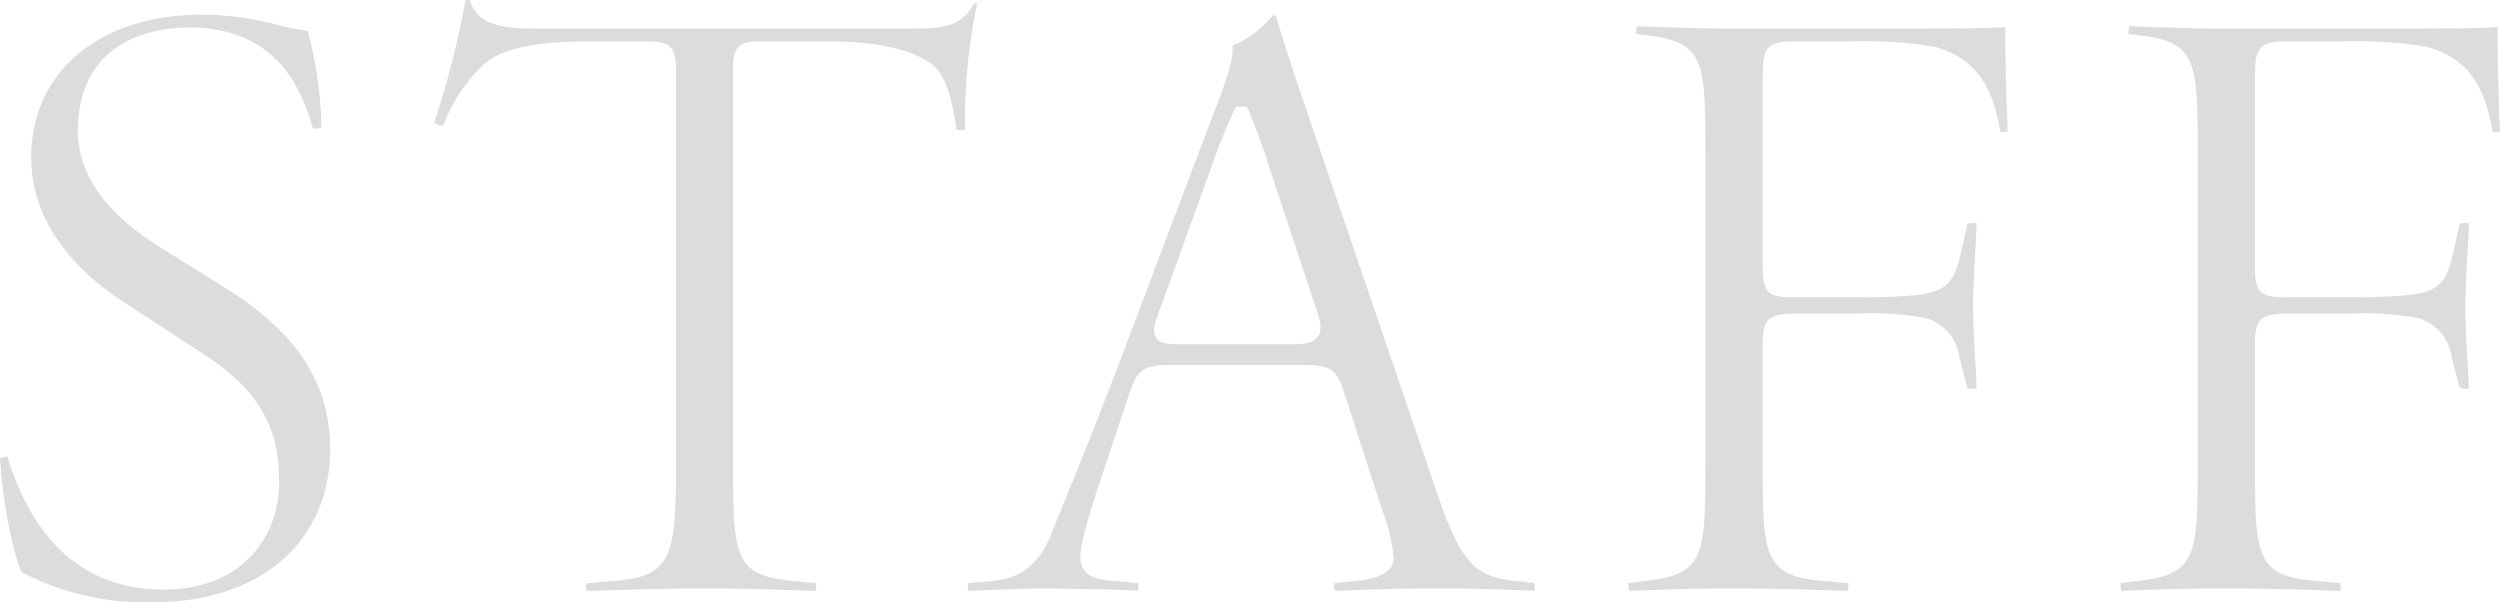 <svg id="レイヤー_1" data-name="レイヤー 1" xmlns="http://www.w3.org/2000/svg" viewBox="0 0 264.852 63.812">
  <defs>
    <style>
      .cls-1 {
        fill: #dcdcdc;
      }
    </style>
  </defs>
  <title>ai-pc-title-006</title>
  <path class="cls-1" d="M386.1,388.022l-7.373-4.609c-5.434-3.525-8.184-7.55-8.184-11.969,0-10.185,8.965-10.977,11.713-10.977,9.053,0,11.878,6.035,13.184,10.709a1.752,1.752,0,0,0,.9-.152,41.42,41.42,0,0,0-1.452-10.194,25.663,25.663,0,0,1-2.847-.54,31.142,31.142,0,0,0-8.4-1.178c-10.794,0-18.046,6.067-18.046,15.1,0,7.337,5.228,12.328,9.614,15.221l8.749,5.71c6.938,4.467,7.9,9.141,7.9,13.526,0,5.647-3.793,11.346-12.267,11.346-10.123,0-14.564-7.605-16.509-14.072a1.447,1.447,0,0,0-.783.175c.224,4.236,1.333,10.066,2.287,12.054a28.479,28.479,0,0,0,13.808,3.2c11.465,0,18.874-6.4,18.874-16.294C397.26,398.154,393.713,392.735,386.1,388.022Z" transform="translate(-362.291 -357.556)"/>
  <path class="cls-1" d="M464.535,371.272a59.18,59.18,0,0,1,1.284-13.347,1.851,1.851,0,0,0-.306-.008c-1.565,2.561-2.975,2.669-7.667,2.669H420.161c-3.881,0-7.235.005-8.093-3.028a3.21,3.21,0,0,0-.461.017,98.786,98.786,0,0,1-3.314,13,1.277,1.277,0,0,0,.508.245.918.918,0,0,0,.46,0,17.229,17.229,0,0,1,4.224-6.376c2.387-2.2,7.1-2.5,11.839-2.5h5.067c3.275,0,3.514.512,3.514,3.7v41.183c0,9.786-.513,11.748-6.4,12.264l-3.047.254a.767.767,0,0,0-.058.211,1.36,1.36,0,0,0,.054.607c5.912-.185,8.934-.266,12.475-.266s6.528.082,11.772.266a2.29,2.29,0,0,0,.052-.83l-2.588-.242c-6.019-.623-6.208-2.484-6.208-12.264V365.542c0-1.623,0-2.437.576-3.016s1.482-.583,2.846-.583h6.542c5.26,0,8.9.8,11.133,2.45,1.224.9,2.086,3.223,2.561,6.911a1.383,1.383,0,0,0,.608.051A1,1,0,0,0,464.535,371.272Z" transform="translate(-362.291 -357.556)"/>
  <path class="cls-1" d="M522.656,419.086c-4.373-.508-5.717-2.14-8.459-10.271l-13.129-38.522c-1.229-3.6-2.5-7.312-3.555-10.888a.422.422,0,0,0-.346-.26,11.091,11.091,0,0,1-4.292,3.236c.077,1.477-.48,3.205-1.682,6.3l-9.4,24.869c-2.684,7.156-4.782,12.317-6.314,16.086-.693,1.7-1.289,3.169-1.8,4.469-1.209,3.111-3.226,4.744-6.164,4.987l-2.675.243a1.726,1.726,0,0,0,.093.826c.515-.02,1.061-.043,1.63-.067,2.147-.092,4.581-.2,6.879-.2,1.125.023,2.136.041,3.069.058,2.629.045,4.565.078,6.3.2a.729.729,0,0,0,.106-.331.976.976,0,0,0-.068-.484l-2.748-.25c-2.011-.167-3.354-.672-3.354-2.589,0-1.136.676-3.714,2.066-7.885l3.225-9.674c.782-2.348,1.692-2.724,4.212-2.724h13.912c3.021,0,3.736.448,4.491,2.823l4.053,12.529a18.426,18.426,0,0,1,1.235,5.113c0,.928-.677,2.1-3.9,2.405l-2.369.245a.977.977,0,0,0-.051.423.937.937,0,0,0,.117.405l1.55-.059c2.362-.093,5.3-.208,8.79-.208,3.776,0,6.925.075,10.762.257a1.674,1.674,0,0,0,.01-.821Zm-20.762-25.849c-.53.735-1.592.794-2.926.794H487.637c-1.434,0-2.38,0-2.851-.662-.455-.64-.162-1.48.208-2.545l0-.009,5.8-16.032a55.537,55.537,0,0,1,2.273-5.566l.219-.364h1.071l.208.415a60.37,60.37,0,0,1,2.16,5.9l4.976,15.019C502.149,391.513,502.421,392.507,501.895,393.237Z" transform="translate(-362.291 -357.556)"/>
  <path class="cls-1" d="M563.042,360.586H546.089c-1.811,0-3.521,0-5.29-.093-1.6-.034-3.174-.076-4.882-.158l-.219-.01a2.275,2.275,0,0,0-.049.836l1.135.142c6,.724,6.186,2.586,6.186,12.354v33.167c0,9.69-.189,11.538-6.188,12.261l-1.945.234a1.653,1.653,0,0,0,.051.838c3.953-.167,7.1-.263,11.2-.263,3.487,0,6.418.078,11.956.266a2.278,2.278,0,0,0,.053-.828l-2.769-.244c-6.092-.516-6.3-2.583-6.3-12.264V394.019c0-2.92.768-3.238,3.791-3.238h6.265a31.623,31.623,0,0,1,7.3.49,4.983,4.983,0,0,1,3.475,4.06l.845,3.292a1.711,1.711,0,0,0,.986.091c-.015-.856-.077-1.9-.148-3.087-.1-1.692-.217-3.611-.217-5.478,0-1.91.114-3.9.216-5.665.069-1.21.135-2.361.15-3.278a1.948,1.948,0,0,0-.969.06l-.771,3.427c-.583,2.529-1.427,3.274-2.779,3.766-1.482.5-5.214.6-8.087.6h-6.265c-2.942,0-3.791-.138-3.791-3.237v-19.44c0-3.661.118-4.436,3.514-4.436h5.62a46.025,46.025,0,0,1,9.1.571c5.053,1.414,6.253,5.188,6.959,9a1.1,1.1,0,0,0,.351.027,1.15,1.15,0,0,0,.419-.109c-.157-3.123-.248-6.994-.26-11.022C572.833,360.577,568.844,360.586,563.042,360.586Z" transform="translate(-362.291 -357.556)"/>
  <path class="cls-1" d="M615.194,360.586H598.241c-1.811,0-3.521,0-5.29-.093-1.586-.034-3.174-.076-4.882-.158l-.219-.01a2.275,2.275,0,0,0-.049.836l1.135.142c6,.724,6.186,2.586,6.186,12.354v33.167c0,9.69-.189,11.538-6.188,12.261l-1.945.234a1.653,1.653,0,0,0,.051.838c3.953-.167,7.1-.263,11.2-.263,3.487,0,6.418.078,11.956.266a2.278,2.278,0,0,0,.053-.828l-2.769-.244c-6.092-.516-6.3-2.583-6.3-12.264V394.019c0-2.92.768-3.238,3.791-3.238h6.265a31.623,31.623,0,0,1,7.3.49,4.983,4.983,0,0,1,3.475,4.06l.845,3.292a1.711,1.711,0,0,0,.986.091c-.015-.856-.077-1.9-.148-3.087-.1-1.692-.217-3.611-.217-5.478,0-1.91.114-3.9.216-5.665.069-1.21.135-2.361.15-3.278a1.948,1.948,0,0,0-.969.06l-.771,3.427c-.583,2.529-1.427,3.274-2.779,3.766-1.482.5-5.214.6-8.087.6h-6.265c-2.942,0-3.791-.138-3.791-3.237v-19.44c0-3.661.118-4.436,3.514-4.436h5.62a46.025,46.025,0,0,1,9.1.571c5.053,1.414,6.253,5.188,6.959,9a1.1,1.1,0,0,0,.351.027,1.15,1.15,0,0,0,.419-.109c-.157-3.123-.248-6.994-.26-11.022C624.985,360.577,621,360.586,615.194,360.586Z" transform="translate(-362.291 -357.556)"/>
</svg>
